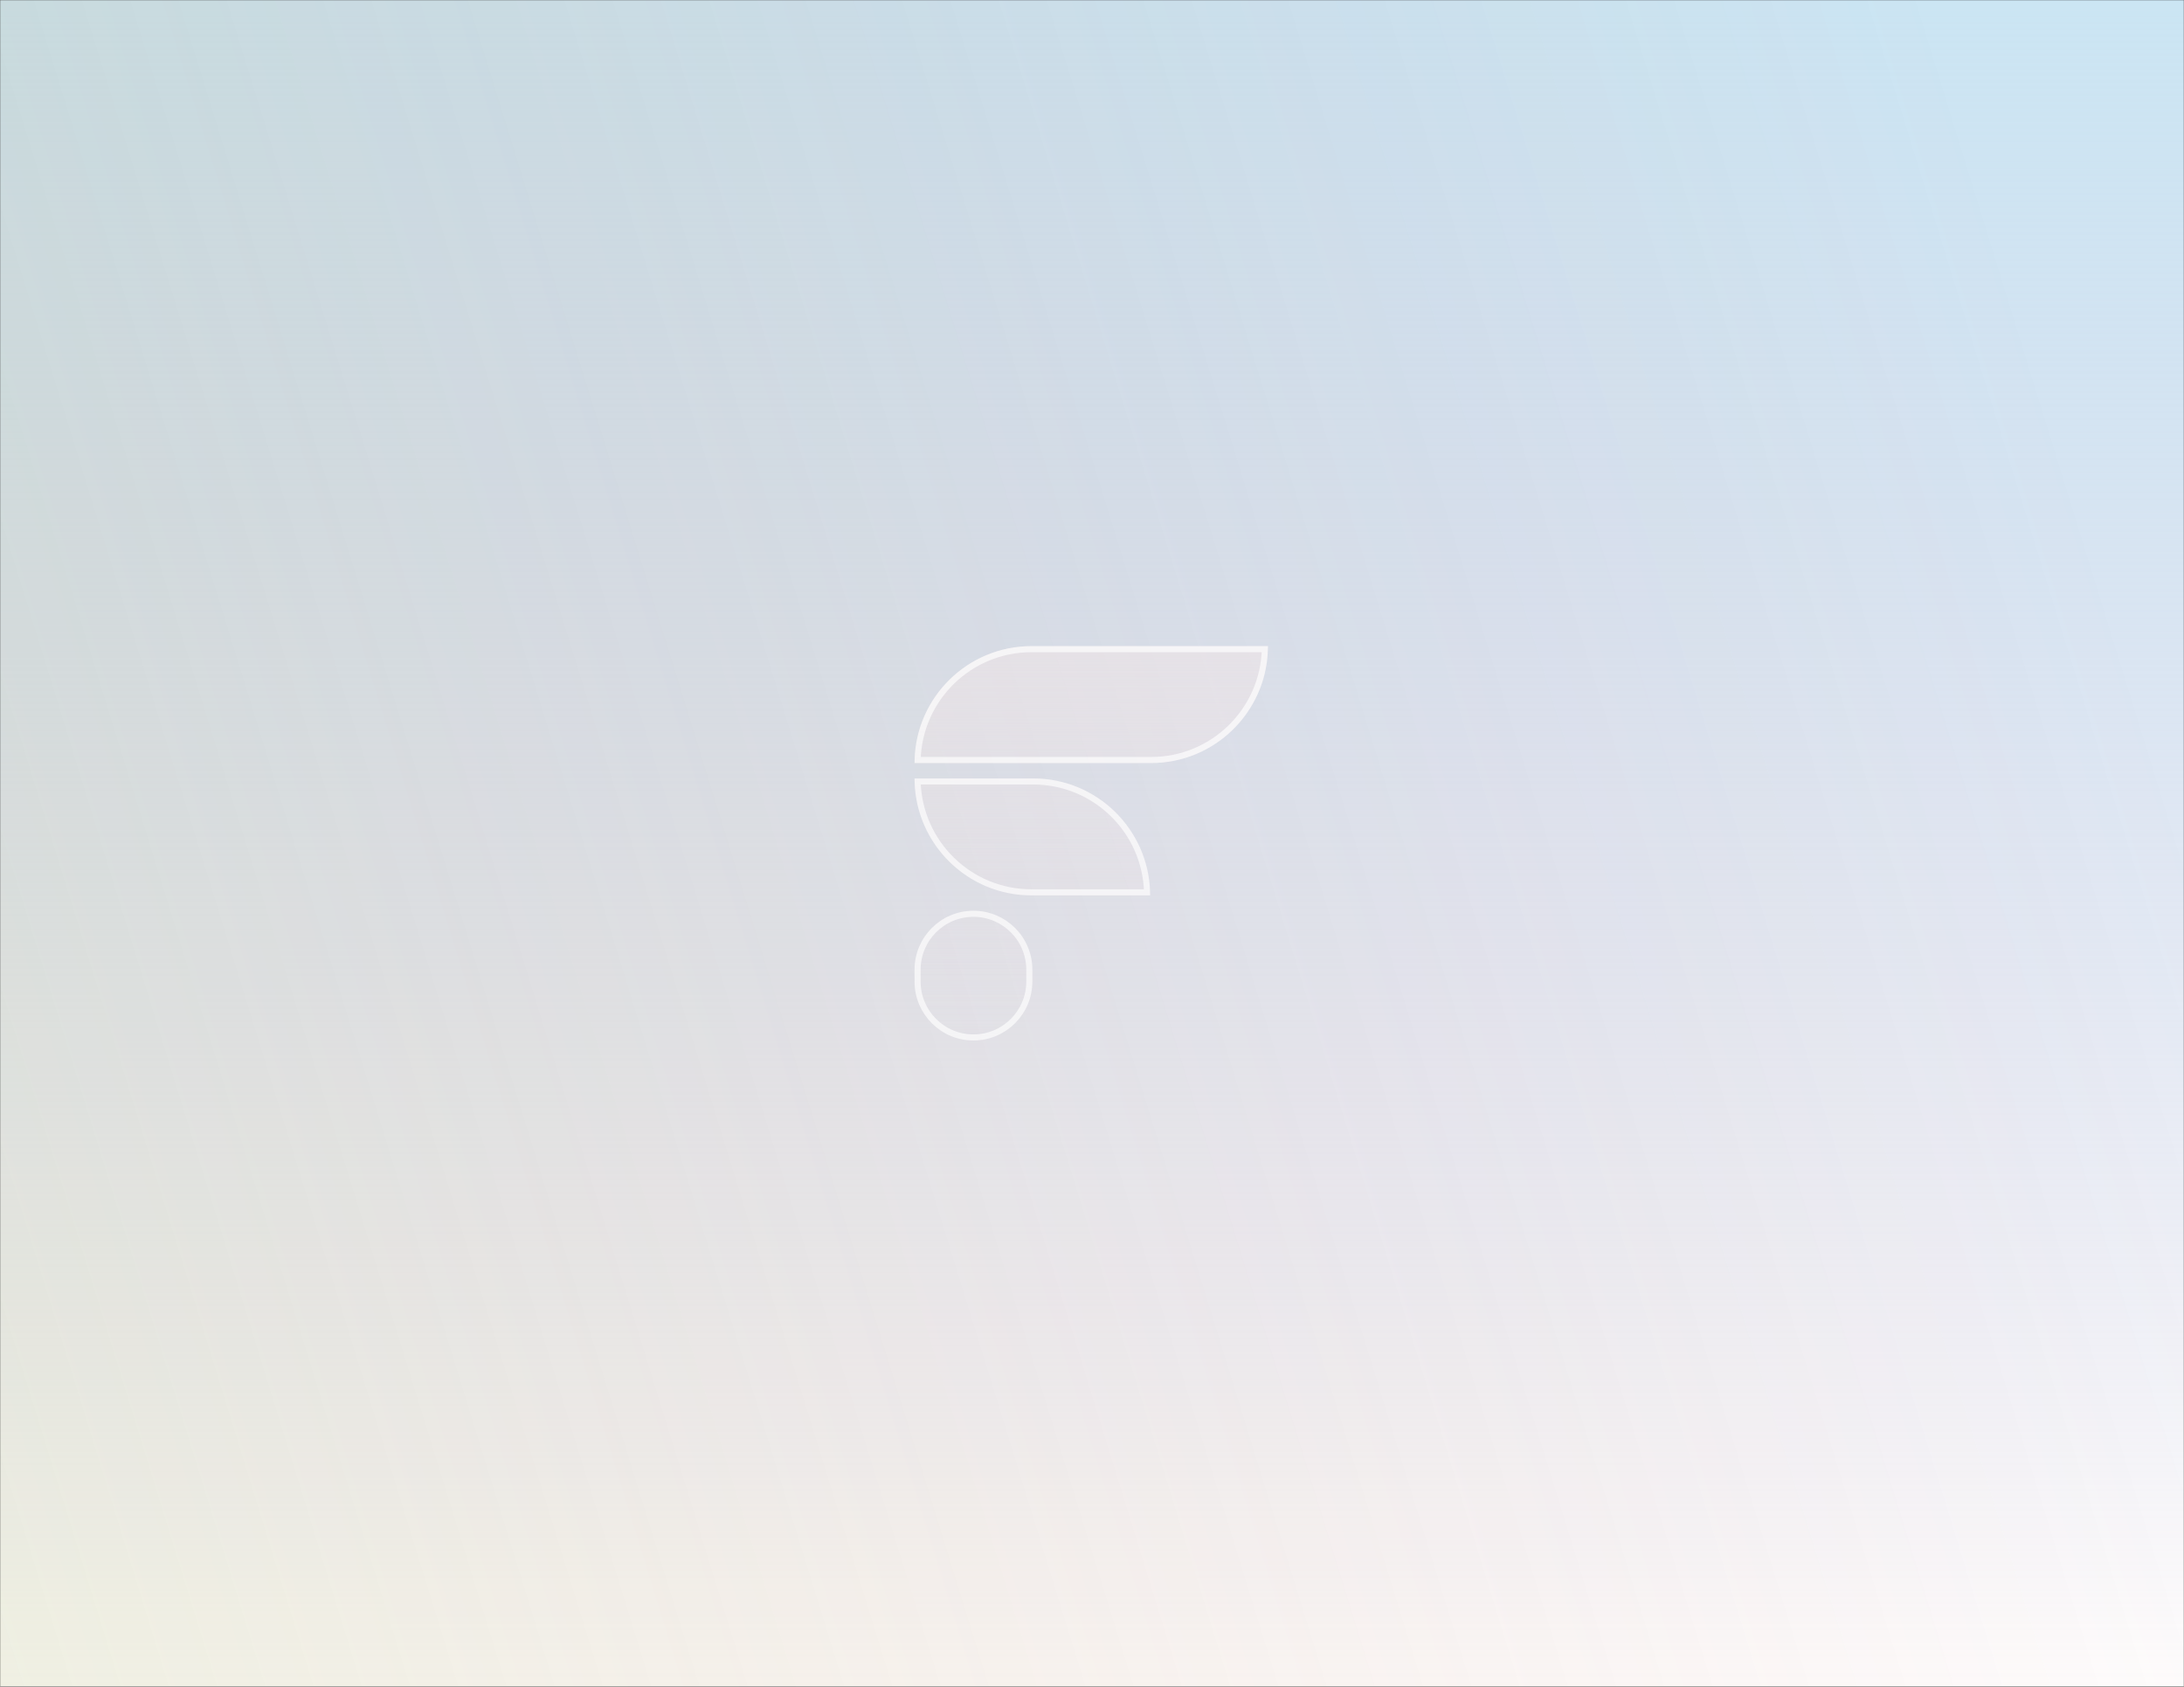 <svg xmlns="http://www.w3.org/2000/svg" width="1440" height="1112" fill="none"><rect width="100%" height="100%" fill="#333333" stroke="none"/><mask id="a" width="1440" height="1112" x="0" y="0" maskUnits="userSpaceOnUse" style="mask-type:luminance"><path fill="#fff" d="M1440 0H0v1112h1440V0z"/></mask><g mask="url(#a)"><path fill="#fff" d="M1440 0H0v1112h1440V0z"/><path fill="url(#b)" d="M1440 0H0v1112h1440V0z"/><path fill="url(#c)" fill-opacity=".2" d="M1440 0H0v1112h1440V0z"/><path fill="url(#d)" fill-opacity=".53" d="M603 503.093C603 460.516 637.508 426 680.075 426H836c0 42.578-34.508 77.093-77.075 77.093H603z"/><path fill="url(#e)" fill-opacity=".53" d="M603 513.237h78.257c42.567 0 77.075 34.516 77.075 77.094h-78.257c-42.567 0-77.075-34.516-77.075-77.094z"/><path fill="url(#f)" fill-opacity=".53" d="M603 639.317c0-21.452 17.386-38.842 38.833-38.842s38.834 17.39 38.834 38.842v7.84c0 21.453-17.387 38.843-38.834 38.843C620.386 686 603 668.61 603 647.157v-7.84z"/><path stroke="#fff" stroke-opacity=".66" stroke-width="4" d="M605.026 501.093c1.06-40.548 34.255-73.093 75.049-73.093h153.899c-1.06 40.549-34.255 73.093-75.049 73.093H605.026zm75.049 87.238c-40.794 0-73.989-32.545-75.049-73.094h76.231c40.793 0 73.989 32.545 75.049 73.094h-76.231zM605 639.317c0-20.348 16.491-36.842 36.833-36.842s36.834 16.494 36.834 36.842v7.84c0 20.348-16.492 36.843-36.834 36.843C621.491 684 605 667.505 605 647.157v-7.84z"/></g><defs><linearGradient id="b" x1="720" x2="720" y1="0" y2="1112" gradientUnits="userSpaceOnUse"><stop stop-color="#CBE5F3"/><stop offset="1" stop-color="#B5BBDC" stop-opacity="0"/></linearGradient><linearGradient id="c" x1="0" x2="1480.89" y1="1112" y2="654.312" gradientUnits="userSpaceOnUse"><stop stop-color="#B3B572"/><stop offset="1" stop-color="#C65A5A" stop-opacity="0"/></linearGradient><linearGradient id="d" x1="719.5" x2="719.5" y1="426" y2="686" gradientUnits="userSpaceOnUse"><stop stop-color="#F2E6E7"/><stop offset="1" stop-color="#F2E6E7" stop-opacity="0"/></linearGradient><linearGradient id="e" x1="719.5" x2="719.5" y1="426" y2="686" gradientUnits="userSpaceOnUse"><stop stop-color="#F2E6E7"/><stop offset="1" stop-color="#F2E6E7" stop-opacity="0"/></linearGradient><linearGradient id="f" x1="719.5" x2="719.5" y1="426" y2="686" gradientUnits="userSpaceOnUse"><stop stop-color="#F2E6E7"/><stop offset="1" stop-color="#F2E6E7" stop-opacity="0"/></linearGradient></defs></svg>